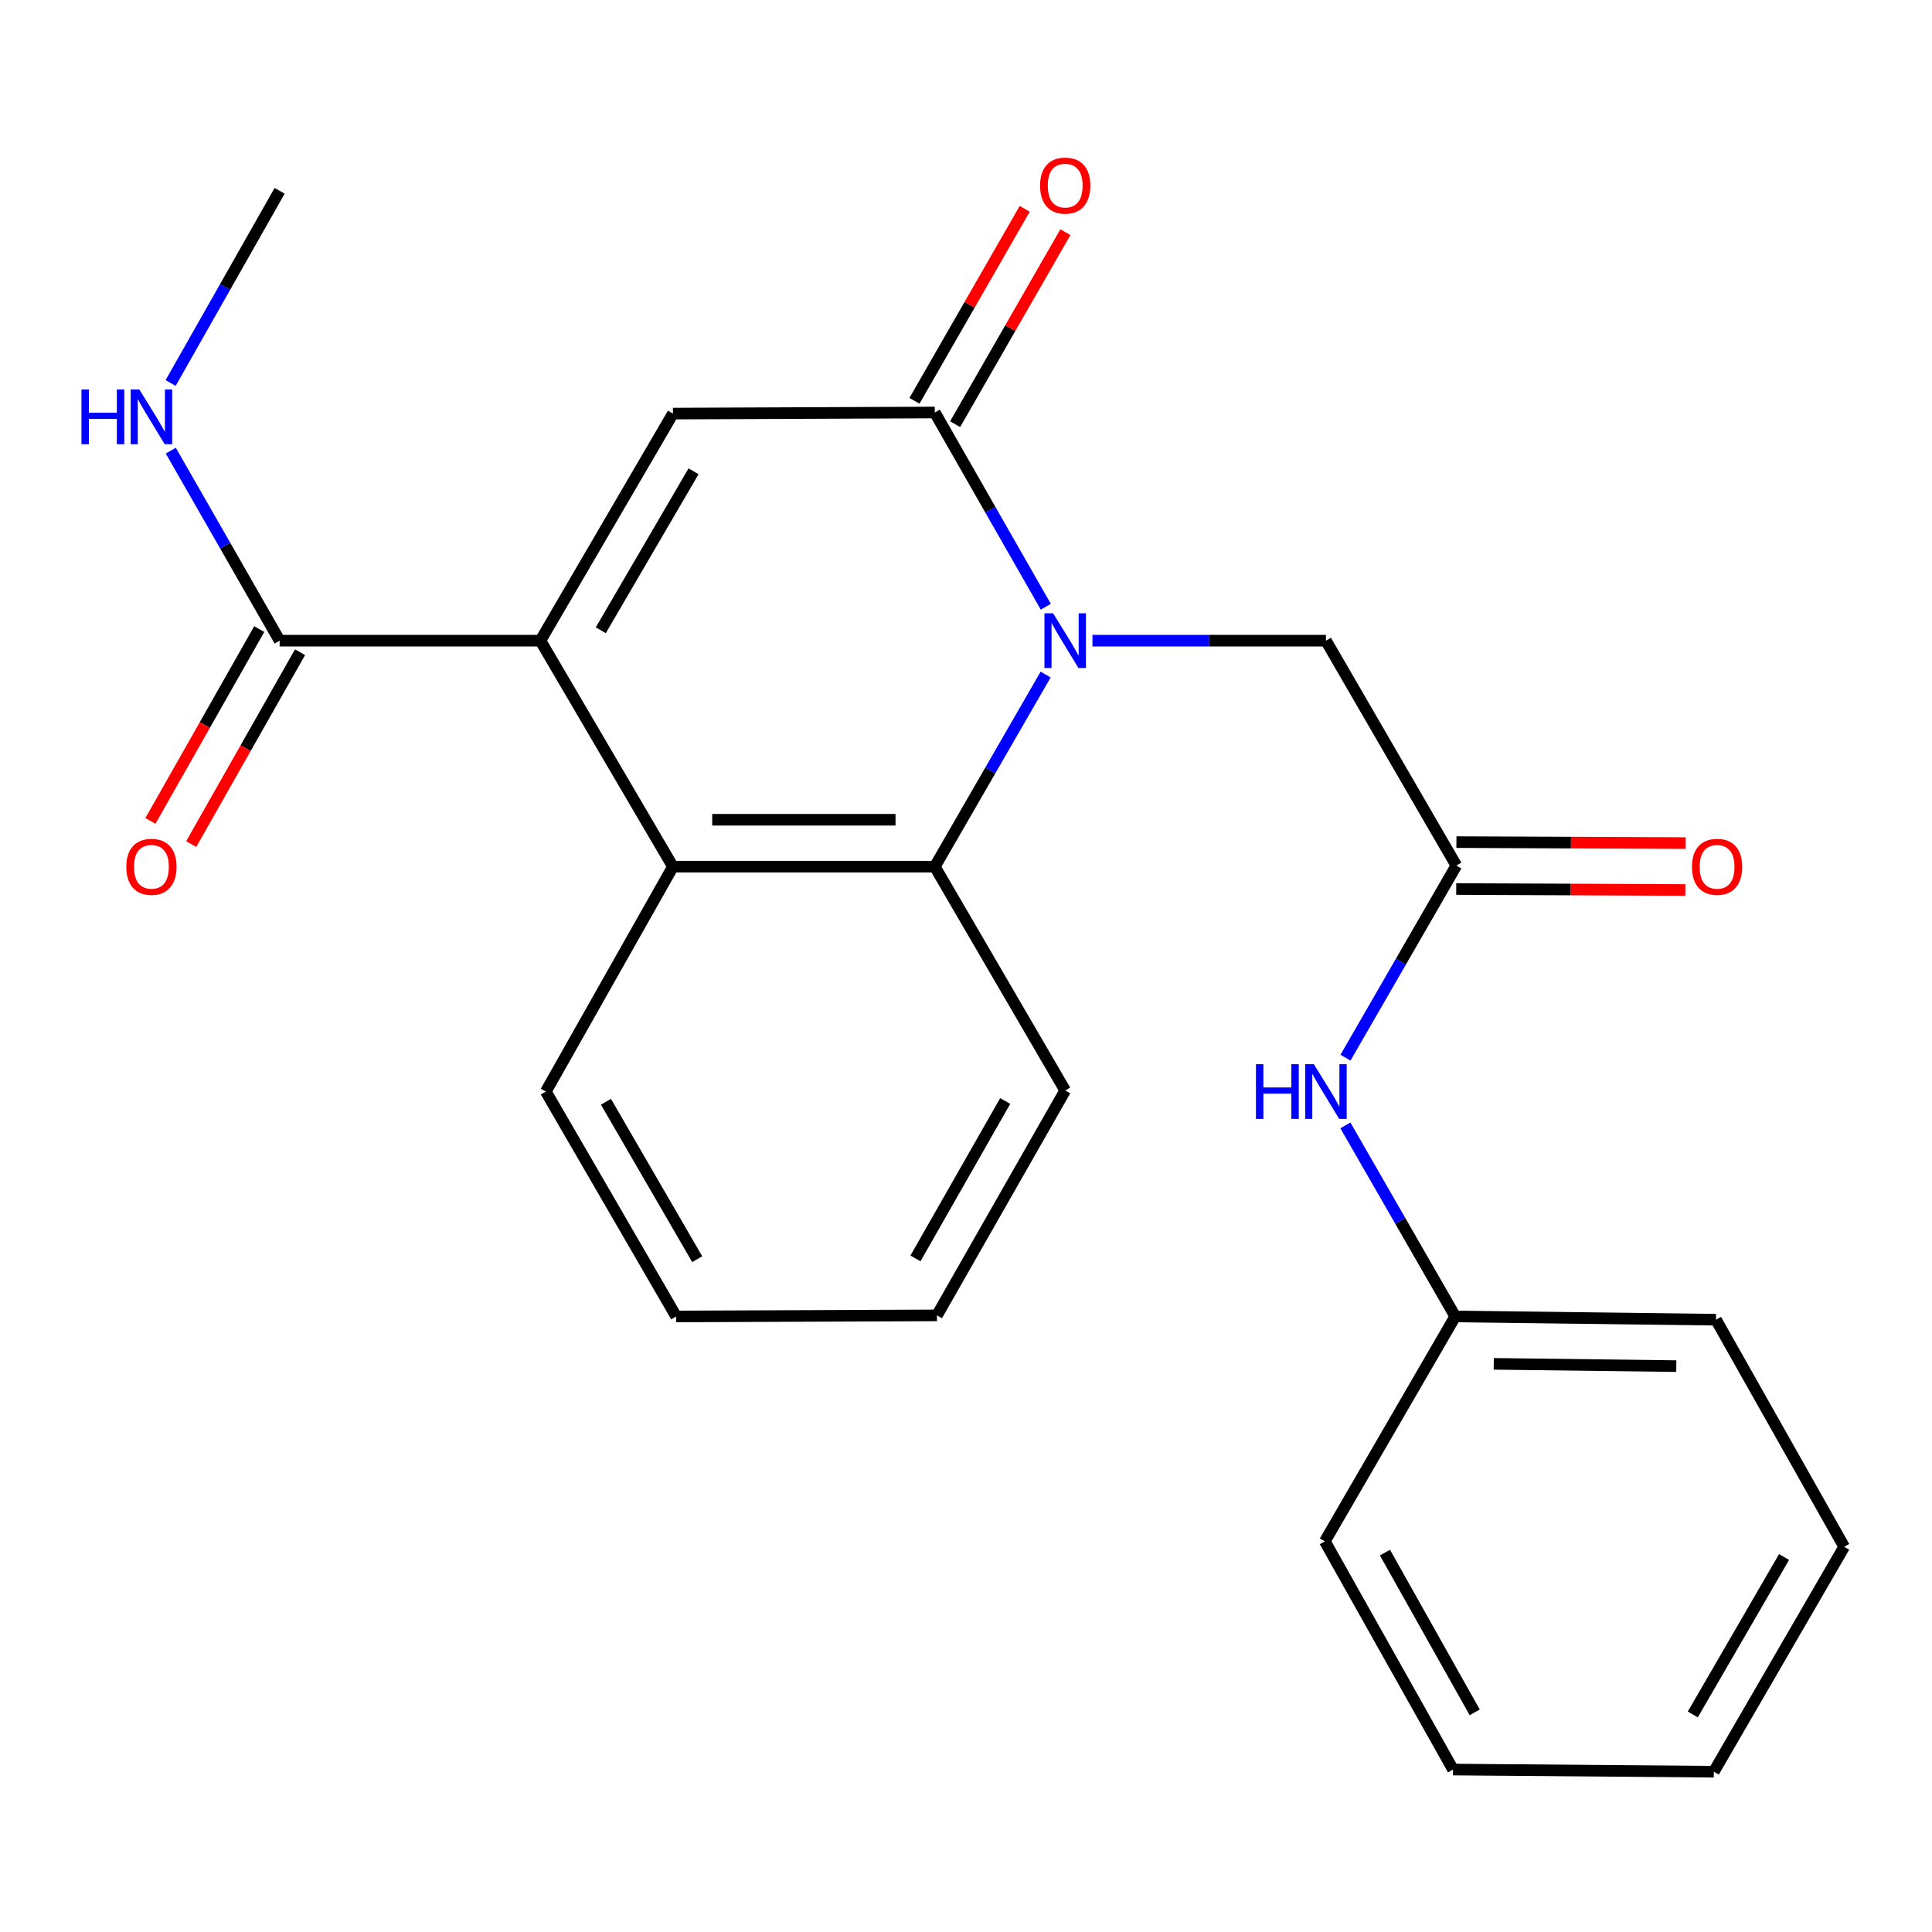 <?xml version='1.0' encoding='iso-8859-1'?>
<svg version='1.1' baseProfile='full'
              xmlns='http://www.w3.org/2000/svg'
                      xmlns:rdkit='http://www.rdkit.org/xml'
                      xmlns:xlink='http://www.w3.org/1999/xlink'
                  xml:space='preserve'
width='1000px' height='1000px' viewBox='0 0 1000 1000'>
<!-- END OF HEADER -->
<rect style='opacity:1.0;fill:#FFFFFF;stroke:none' width='1000' height='1000' x='0' y='0'> </rect>
<path class='bond-1' d='M 541.305,314.05 L 512.578,263.777' style='fill:none;fill-rule:evenodd;stroke:#0000FF;stroke-width:6px;stroke-linecap:butt;stroke-linejoin:miter;stroke-opacity:1' />
<path class='bond-1' d='M 512.578,263.777 L 483.851,213.505' style='fill:none;fill-rule:evenodd;stroke:#000000;stroke-width:6px;stroke-linecap:butt;stroke-linejoin:miter;stroke-opacity:1' />
<path class='bond-3' d='M 541.222,349.146 L 512.537,398.864' style='fill:none;fill-rule:evenodd;stroke:#0000FF;stroke-width:6px;stroke-linecap:butt;stroke-linejoin:miter;stroke-opacity:1' />
<path class='bond-3' d='M 512.537,398.864 L 483.851,448.582' style='fill:none;fill-rule:evenodd;stroke:#000000;stroke-width:6px;stroke-linecap:butt;stroke-linejoin:miter;stroke-opacity:1' />
<path class='bond-7' d='M 565.454,331.61 L 625.879,331.61' style='fill:none;fill-rule:evenodd;stroke:#0000FF;stroke-width:6px;stroke-linecap:butt;stroke-linejoin:miter;stroke-opacity:1' />
<path class='bond-7' d='M 625.879,331.61 L 686.304,331.61' style='fill:none;fill-rule:evenodd;stroke:#000000;stroke-width:6px;stroke-linecap:butt;stroke-linejoin:miter;stroke-opacity:1' />
<path class='bond-0' d='M 279.713,331.61 L 348.308,448.582' style='fill:none;fill-rule:evenodd;stroke:#000000;stroke-width:6px;stroke-linecap:butt;stroke-linejoin:miter;stroke-opacity:1' />
<path class='bond-5' d='M 279.713,331.61 L 144.736,331.61' style='fill:none;fill-rule:evenodd;stroke:#000000;stroke-width:6px;stroke-linecap:butt;stroke-linejoin:miter;stroke-opacity:1' />
<path class='bond-24' d='M 279.713,331.61 L 348.308,214.072' style='fill:none;fill-rule:evenodd;stroke:#000000;stroke-width:6px;stroke-linecap:butt;stroke-linejoin:miter;stroke-opacity:1' />
<path class='bond-24' d='M 310.97,326.216 L 358.986,243.939' style='fill:none;fill-rule:evenodd;stroke:#000000;stroke-width:6px;stroke-linecap:butt;stroke-linejoin:miter;stroke-opacity:1' />
<path class='bond-2' d='M 483.851,213.505 L 348.308,214.072' style='fill:none;fill-rule:evenodd;stroke:#000000;stroke-width:6px;stroke-linecap:butt;stroke-linejoin:miter;stroke-opacity:1' />
<path class='bond-9' d='M 494.378,219.55 L 522.911,169.861' style='fill:none;fill-rule:evenodd;stroke:#000000;stroke-width:6px;stroke-linecap:butt;stroke-linejoin:miter;stroke-opacity:1' />
<path class='bond-9' d='M 522.911,169.861 L 551.445,120.173' style='fill:none;fill-rule:evenodd;stroke:#FF0000;stroke-width:6px;stroke-linecap:butt;stroke-linejoin:miter;stroke-opacity:1' />
<path class='bond-9' d='M 473.325,207.461 L 501.859,157.772' style='fill:none;fill-rule:evenodd;stroke:#000000;stroke-width:6px;stroke-linecap:butt;stroke-linejoin:miter;stroke-opacity:1' />
<path class='bond-9' d='M 501.859,157.772 L 530.392,108.084' style='fill:none;fill-rule:evenodd;stroke:#FF0000;stroke-width:6px;stroke-linecap:butt;stroke-linejoin:miter;stroke-opacity:1' />
<path class='bond-4' d='M 483.851,448.582 L 348.308,448.582' style='fill:none;fill-rule:evenodd;stroke:#000000;stroke-width:6px;stroke-linecap:butt;stroke-linejoin:miter;stroke-opacity:1' />
<path class='bond-4' d='M 463.52,424.306 L 368.639,424.306' style='fill:none;fill-rule:evenodd;stroke:#000000;stroke-width:6px;stroke-linecap:butt;stroke-linejoin:miter;stroke-opacity:1' />
<path class='bond-14' d='M 483.851,448.582 L 551.34,564.435' style='fill:none;fill-rule:evenodd;stroke:#000000;stroke-width:6px;stroke-linecap:butt;stroke-linejoin:miter;stroke-opacity:1' />
<path class='bond-15' d='M 348.308,448.582 L 282.519,564.988' style='fill:none;fill-rule:evenodd;stroke:#000000;stroke-width:6px;stroke-linecap:butt;stroke-linejoin:miter;stroke-opacity:1' />
<path class='bond-10' d='M 134.178,325.621 L 106.016,375.266' style='fill:none;fill-rule:evenodd;stroke:#000000;stroke-width:6px;stroke-linecap:butt;stroke-linejoin:miter;stroke-opacity:1' />
<path class='bond-10' d='M 106.016,375.266 L 77.853,424.911' style='fill:none;fill-rule:evenodd;stroke:#FF0000;stroke-width:6px;stroke-linecap:butt;stroke-linejoin:miter;stroke-opacity:1' />
<path class='bond-10' d='M 155.294,337.599 L 127.131,387.244' style='fill:none;fill-rule:evenodd;stroke:#000000;stroke-width:6px;stroke-linecap:butt;stroke-linejoin:miter;stroke-opacity:1' />
<path class='bond-10' d='M 127.131,387.244 L 98.969,436.89' style='fill:none;fill-rule:evenodd;stroke:#FF0000;stroke-width:6px;stroke-linecap:butt;stroke-linejoin:miter;stroke-opacity:1' />
<path class='bond-12' d='M 144.736,331.61 L 116.569,282.433' style='fill:none;fill-rule:evenodd;stroke:#000000;stroke-width:6px;stroke-linecap:butt;stroke-linejoin:miter;stroke-opacity:1' />
<path class='bond-12' d='M 116.569,282.433 L 88.402,233.255' style='fill:none;fill-rule:evenodd;stroke:#0000FF;stroke-width:6px;stroke-linecap:butt;stroke-linejoin:miter;stroke-opacity:1' />
<path class='bond-6' d='M 753.792,448.016 L 686.304,331.61' style='fill:none;fill-rule:evenodd;stroke:#000000;stroke-width:6px;stroke-linecap:butt;stroke-linejoin:miter;stroke-opacity:1' />
<path class='bond-8' d='M 753.792,448.016 L 725.107,497.734' style='fill:none;fill-rule:evenodd;stroke:#000000;stroke-width:6px;stroke-linecap:butt;stroke-linejoin:miter;stroke-opacity:1' />
<path class='bond-8' d='M 725.107,497.734 L 696.422,547.452' style='fill:none;fill-rule:evenodd;stroke:#0000FF;stroke-width:6px;stroke-linecap:butt;stroke-linejoin:miter;stroke-opacity:1' />
<path class='bond-11' d='M 753.742,460.154 L 813.036,460.403' style='fill:none;fill-rule:evenodd;stroke:#000000;stroke-width:6px;stroke-linecap:butt;stroke-linejoin:miter;stroke-opacity:1' />
<path class='bond-11' d='M 813.036,460.403 L 872.331,460.652' style='fill:none;fill-rule:evenodd;stroke:#FF0000;stroke-width:6px;stroke-linecap:butt;stroke-linejoin:miter;stroke-opacity:1' />
<path class='bond-11' d='M 753.843,435.878 L 813.138,436.127' style='fill:none;fill-rule:evenodd;stroke:#000000;stroke-width:6px;stroke-linecap:butt;stroke-linejoin:miter;stroke-opacity:1' />
<path class='bond-11' d='M 813.138,436.127 L 872.433,436.376' style='fill:none;fill-rule:evenodd;stroke:#FF0000;stroke-width:6px;stroke-linecap:butt;stroke-linejoin:miter;stroke-opacity:1' />
<path class='bond-13' d='M 696.374,582.505 L 724.8,631.949' style='fill:none;fill-rule:evenodd;stroke:#0000FF;stroke-width:6px;stroke-linecap:butt;stroke-linejoin:miter;stroke-opacity:1' />
<path class='bond-13' d='M 724.8,631.949 L 753.226,681.394' style='fill:none;fill-rule:evenodd;stroke:#000000;stroke-width:6px;stroke-linecap:butt;stroke-linejoin:miter;stroke-opacity:1' />
<path class='bond-16' d='M 88.319,198.235 L 116.528,148.503' style='fill:none;fill-rule:evenodd;stroke:#0000FF;stroke-width:6px;stroke-linecap:butt;stroke-linejoin:miter;stroke-opacity:1' />
<path class='bond-16' d='M 116.528,148.503 L 144.736,98.772' style='fill:none;fill-rule:evenodd;stroke:#000000;stroke-width:6px;stroke-linecap:butt;stroke-linejoin:miter;stroke-opacity:1' />
<path class='bond-17' d='M 753.226,681.394 L 888.19,683.08' style='fill:none;fill-rule:evenodd;stroke:#000000;stroke-width:6px;stroke-linecap:butt;stroke-linejoin:miter;stroke-opacity:1' />
<path class='bond-17' d='M 773.167,705.921 L 867.642,707.101' style='fill:none;fill-rule:evenodd;stroke:#000000;stroke-width:6px;stroke-linecap:butt;stroke-linejoin:miter;stroke-opacity:1' />
<path class='bond-18' d='M 753.226,681.394 L 685.737,797.8' style='fill:none;fill-rule:evenodd;stroke:#000000;stroke-width:6px;stroke-linecap:butt;stroke-linejoin:miter;stroke-opacity:1' />
<path class='bond-20' d='M 551.34,564.435 L 484.971,680.841' style='fill:none;fill-rule:evenodd;stroke:#000000;stroke-width:6px;stroke-linecap:butt;stroke-linejoin:miter;stroke-opacity:1' />
<path class='bond-20' d='M 520.295,569.872 L 473.837,651.356' style='fill:none;fill-rule:evenodd;stroke:#000000;stroke-width:6px;stroke-linecap:butt;stroke-linejoin:miter;stroke-opacity:1' />
<path class='bond-25' d='M 282.519,564.988 L 349.994,681.394' style='fill:none;fill-rule:evenodd;stroke:#000000;stroke-width:6px;stroke-linecap:butt;stroke-linejoin:miter;stroke-opacity:1' />
<path class='bond-25' d='M 313.643,570.274 L 360.875,651.758' style='fill:none;fill-rule:evenodd;stroke:#000000;stroke-width:6px;stroke-linecap:butt;stroke-linejoin:miter;stroke-opacity:1' />
<path class='bond-22' d='M 888.19,683.08 L 954.545,800.618' style='fill:none;fill-rule:evenodd;stroke:#000000;stroke-width:6px;stroke-linecap:butt;stroke-linejoin:miter;stroke-opacity:1' />
<path class='bond-21' d='M 685.737,797.8 L 752.093,915.918' style='fill:none;fill-rule:evenodd;stroke:#000000;stroke-width:6px;stroke-linecap:butt;stroke-linejoin:miter;stroke-opacity:1' />
<path class='bond-21' d='M 716.856,803.627 L 763.305,886.31' style='fill:none;fill-rule:evenodd;stroke:#000000;stroke-width:6px;stroke-linecap:butt;stroke-linejoin:miter;stroke-opacity:1' />
<path class='bond-19' d='M 349.994,681.394 L 484.971,680.841' style='fill:none;fill-rule:evenodd;stroke:#000000;stroke-width:6px;stroke-linecap:butt;stroke-linejoin:miter;stroke-opacity:1' />
<path class='bond-23' d='M 752.093,915.918 L 887.07,917.038' style='fill:none;fill-rule:evenodd;stroke:#000000;stroke-width:6px;stroke-linecap:butt;stroke-linejoin:miter;stroke-opacity:1' />
<path class='bond-26' d='M 954.545,800.618 L 887.07,917.038' style='fill:none;fill-rule:evenodd;stroke:#000000;stroke-width:6px;stroke-linecap:butt;stroke-linejoin:miter;stroke-opacity:1' />
<path class='bond-26' d='M 923.421,805.908 L 876.188,887.401' style='fill:none;fill-rule:evenodd;stroke:#000000;stroke-width:6px;stroke-linecap:butt;stroke-linejoin:miter;stroke-opacity:1' />
<path  class='atom-0' d='M 545.08 317.45
L 554.36 332.45
Q 555.28 333.93, 556.76 336.61
Q 558.24 339.29, 558.32 339.45
L 558.32 317.45
L 562.08 317.45
L 562.08 345.77
L 558.2 345.77
L 548.24 329.37
Q 547.08 327.45, 545.84 325.25
Q 544.64 323.05, 544.28 322.37
L 544.28 345.77
L 540.6 345.77
L 540.6 317.45
L 545.08 317.45
' fill='#0000FF'/>
<path  class='atom-9' d='M 650.084 550.828
L 653.924 550.828
L 653.924 562.868
L 668.404 562.868
L 668.404 550.828
L 672.244 550.828
L 672.244 579.148
L 668.404 579.148
L 668.404 566.068
L 653.924 566.068
L 653.924 579.148
L 650.084 579.148
L 650.084 550.828
' fill='#0000FF'/>
<path  class='atom-9' d='M 680.044 550.828
L 689.324 565.828
Q 690.244 567.308, 691.724 569.988
Q 693.204 572.668, 693.284 572.828
L 693.284 550.828
L 697.044 550.828
L 697.044 579.148
L 693.164 579.148
L 683.204 562.748
Q 682.044 560.828, 680.804 558.628
Q 679.604 556.428, 679.244 555.748
L 679.244 579.148
L 675.564 579.148
L 675.564 550.828
L 680.044 550.828
' fill='#0000FF'/>
<path  class='atom-10' d='M 538.34 96.06
Q 538.34 89.26, 541.7 85.46
Q 545.06 81.66, 551.34 81.66
Q 557.62 81.66, 560.98 85.46
Q 564.34 89.26, 564.34 96.06
Q 564.34 102.94, 560.94 106.86
Q 557.54 110.74, 551.34 110.74
Q 545.1 110.74, 541.7 106.86
Q 538.34 102.98, 538.34 96.06
M 551.34 107.54
Q 555.66 107.54, 557.98 104.66
Q 560.34 101.74, 560.34 96.06
Q 560.34 90.5, 557.98 87.7
Q 555.66 84.86, 551.34 84.86
Q 547.02 84.86, 544.66 87.66
Q 542.34 90.46, 542.34 96.06
Q 542.34 101.78, 544.66 104.66
Q 547.02 107.54, 551.34 107.54
' fill='#FF0000'/>
<path  class='atom-11' d='M 65.38 448.662
Q 65.38 441.862, 68.74 438.062
Q 72.1 434.262, 78.38 434.262
Q 84.66 434.262, 88.02 438.062
Q 91.38 441.862, 91.38 448.662
Q 91.38 455.542, 87.98 459.462
Q 84.58 463.342, 78.38 463.342
Q 72.14 463.342, 68.74 459.462
Q 65.38 455.582, 65.38 448.662
M 78.38 460.142
Q 82.7 460.142, 85.02 457.262
Q 87.38 454.342, 87.38 448.662
Q 87.38 443.102, 85.02 440.302
Q 82.7 437.462, 78.38 437.462
Q 74.06 437.462, 71.7 440.262
Q 69.38 443.062, 69.38 448.662
Q 69.38 454.382, 71.7 457.262
Q 74.06 460.142, 78.38 460.142
' fill='#FF0000'/>
<path  class='atom-12' d='M 875.756 448.662
Q 875.756 441.862, 879.116 438.062
Q 882.476 434.262, 888.756 434.262
Q 895.036 434.262, 898.396 438.062
Q 901.756 441.862, 901.756 448.662
Q 901.756 455.542, 898.356 459.462
Q 894.956 463.342, 888.756 463.342
Q 882.516 463.342, 879.116 459.462
Q 875.756 455.582, 875.756 448.662
M 888.756 460.142
Q 893.076 460.142, 895.396 457.262
Q 897.756 454.342, 897.756 448.662
Q 897.756 443.102, 895.396 440.302
Q 893.076 437.462, 888.756 437.462
Q 884.436 437.462, 882.076 440.262
Q 879.756 443.062, 879.756 448.662
Q 879.756 454.382, 882.076 457.262
Q 884.436 460.142, 888.756 460.142
' fill='#FF0000'/>
<path  class='atom-13' d='M 42.16 201.597
L 46 201.597
L 46 213.637
L 60.48 213.637
L 60.48 201.597
L 64.32 201.597
L 64.32 229.917
L 60.48 229.917
L 60.48 216.837
L 46 216.837
L 46 229.917
L 42.16 229.917
L 42.16 201.597
' fill='#0000FF'/>
<path  class='atom-13' d='M 72.12 201.597
L 81.4 216.597
Q 82.32 218.077, 83.8 220.757
Q 85.28 223.437, 85.36 223.597
L 85.36 201.597
L 89.12 201.597
L 89.12 229.917
L 85.24 229.917
L 75.28 213.517
Q 74.12 211.597, 72.88 209.397
Q 71.68 207.197, 71.32 206.517
L 71.32 229.917
L 67.64 229.917
L 67.64 201.597
L 72.12 201.597
' fill='#0000FF'/>
</svg>
